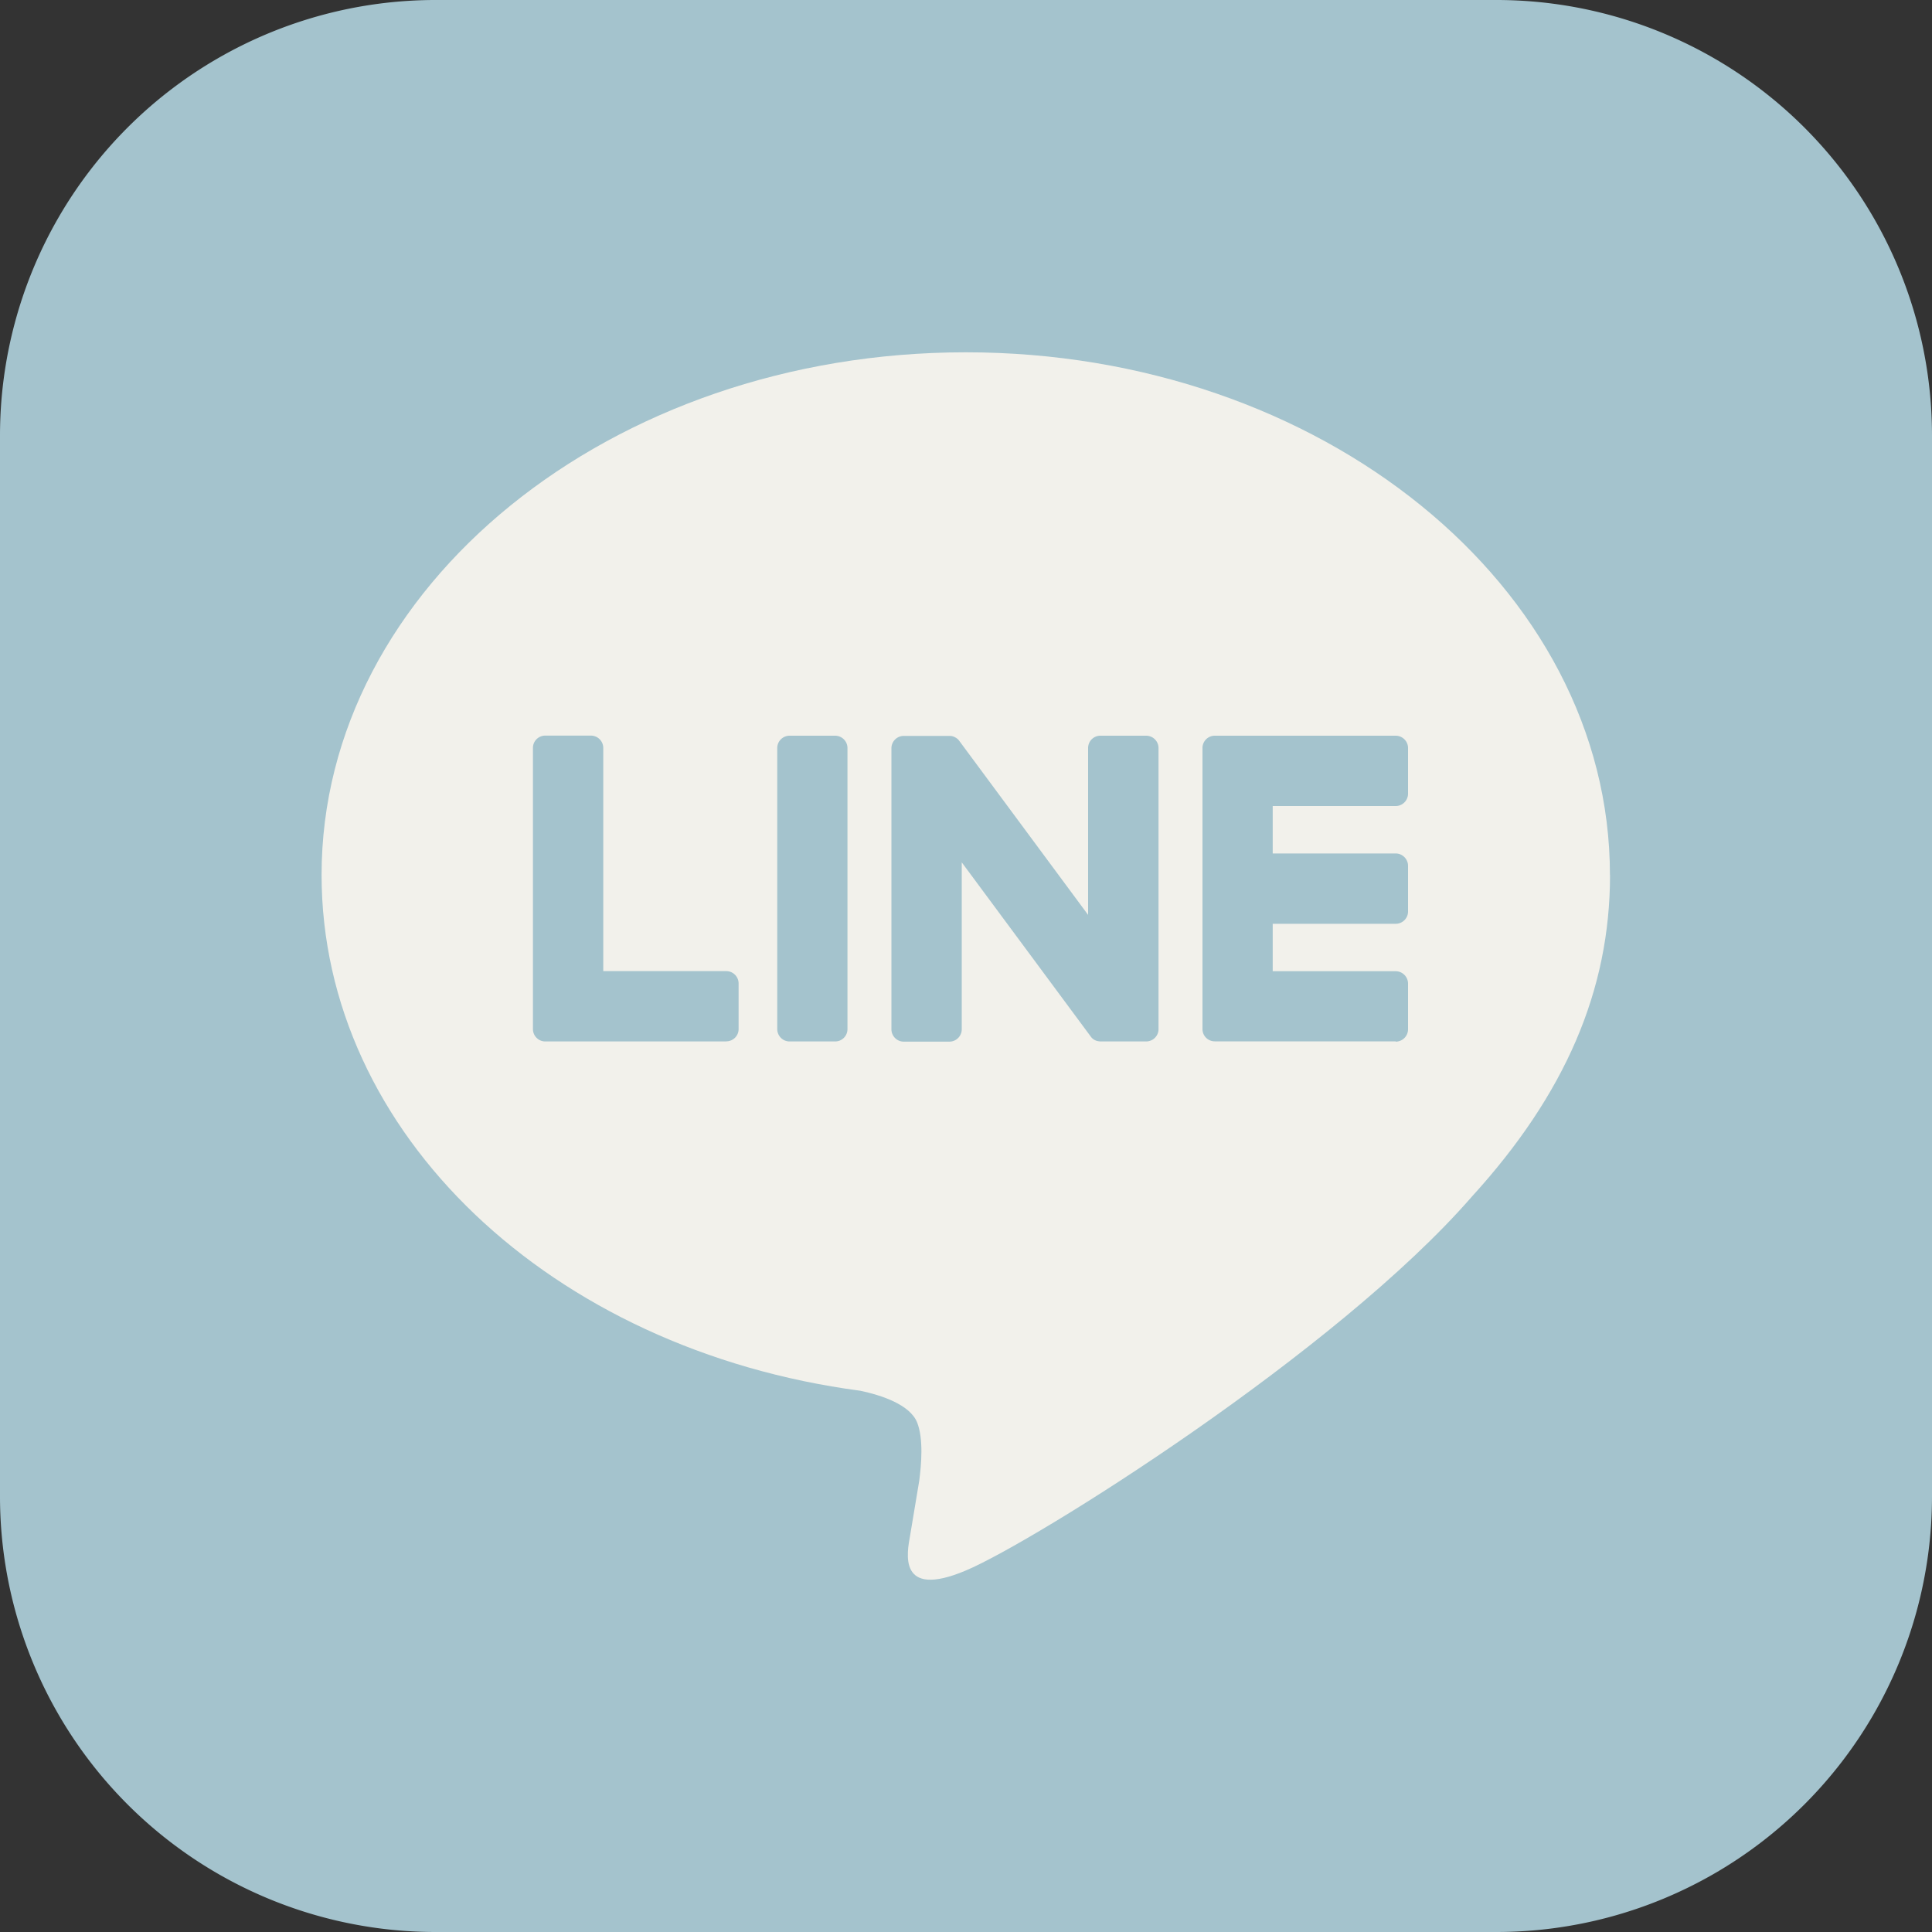 <svg xmlns="http://www.w3.org/2000/svg" width="20" height="20" fill="none"><rect width="100%" height="100%" fill="#333333" stroke="none"/><path fill="#A4C3CD" d="M15.491 0H4.51A4.509 4.509 0 0 0 0 4.509V15.49A4.509 4.509 0 0 0 4.509 20H15.49A4.509 4.509 0 0 0 20 15.491V4.51A4.509 4.509 0 0 0 15.491 0Z"/><path fill="#F2F1EB" d="M16.666 9.057c0-2.983-2.992-5.41-6.668-5.41-3.677 0-6.669 2.427-6.669 5.41 0 2.675 2.373 4.915 5.577 5.34.217.046.513.142.588.328.067.169.044.433.022.603l-.095.57c-.03.17-.134.66.577.36.712-.3 3.84-2.261 5.239-3.871.966-1.06 1.43-2.135 1.43-3.33h-.001Z"/><path fill="#A4C3CD" d="M14.448 10.78h-1.873a.127.127 0 0 1-.127-.127v-2.91c0-.07.057-.127.127-.127h1.873c.07 0 .128.057.128.127v.473c0 .07-.057.128-.128.128h-1.273v.491h1.273c.07 0 .128.058.128.128v.473c0 .07-.057.127-.128.127h-1.273v.491h1.273c.07 0 .128.058.128.128v.473c0 .07-.057.128-.128.128v-.002Zm-6.93 0c.07 0 .128-.056.128-.127v-.473a.128.128 0 0 0-.128-.127H6.245v-2.31a.128.128 0 0 0-.127-.128h-.474a.127.127 0 0 0-.127.128v2.91c0 .07.057.128.127.128h1.874Zm1.128-3.164h-.473a.128.128 0 0 0-.127.127v2.91c0 .07.057.128.127.128h.473c.07 0 .127-.057.127-.128v-2.91a.128.128 0 0 0-.127-.127Zm3.219 0h-.473a.127.127 0 0 0-.128.127v1.728L9.933 7.673l-.01-.013-.008-.009-.003-.002-.007-.005-.004-.003c-.001-.002-.004-.003-.006-.004-.002 0-.003-.002-.004-.003-.003 0-.005-.002-.007-.003l-.004-.002a.039.039 0 0 0-.007-.003l-.005-.002-.007-.002-.005-.001-.007-.002h-.006l-.007-.001h-.481a.128.128 0 0 0-.127.127v2.91c0 .07.057.128.127.128h.473a.128.128 0 0 0 .128-.128V8.927l1.333 1.8a.12.12 0 0 0 .034.034l.008.005c.002 0 .003 0 .004.002.002 0 .005.001.006.003l.007.002.003.001a.04.04 0 0 0 .01.003h.001c.01.002.022.004.033.004h.47c.07 0 .128-.057.128-.127v-2.91a.128.128 0 0 0-.128-.128Z"/></svg>